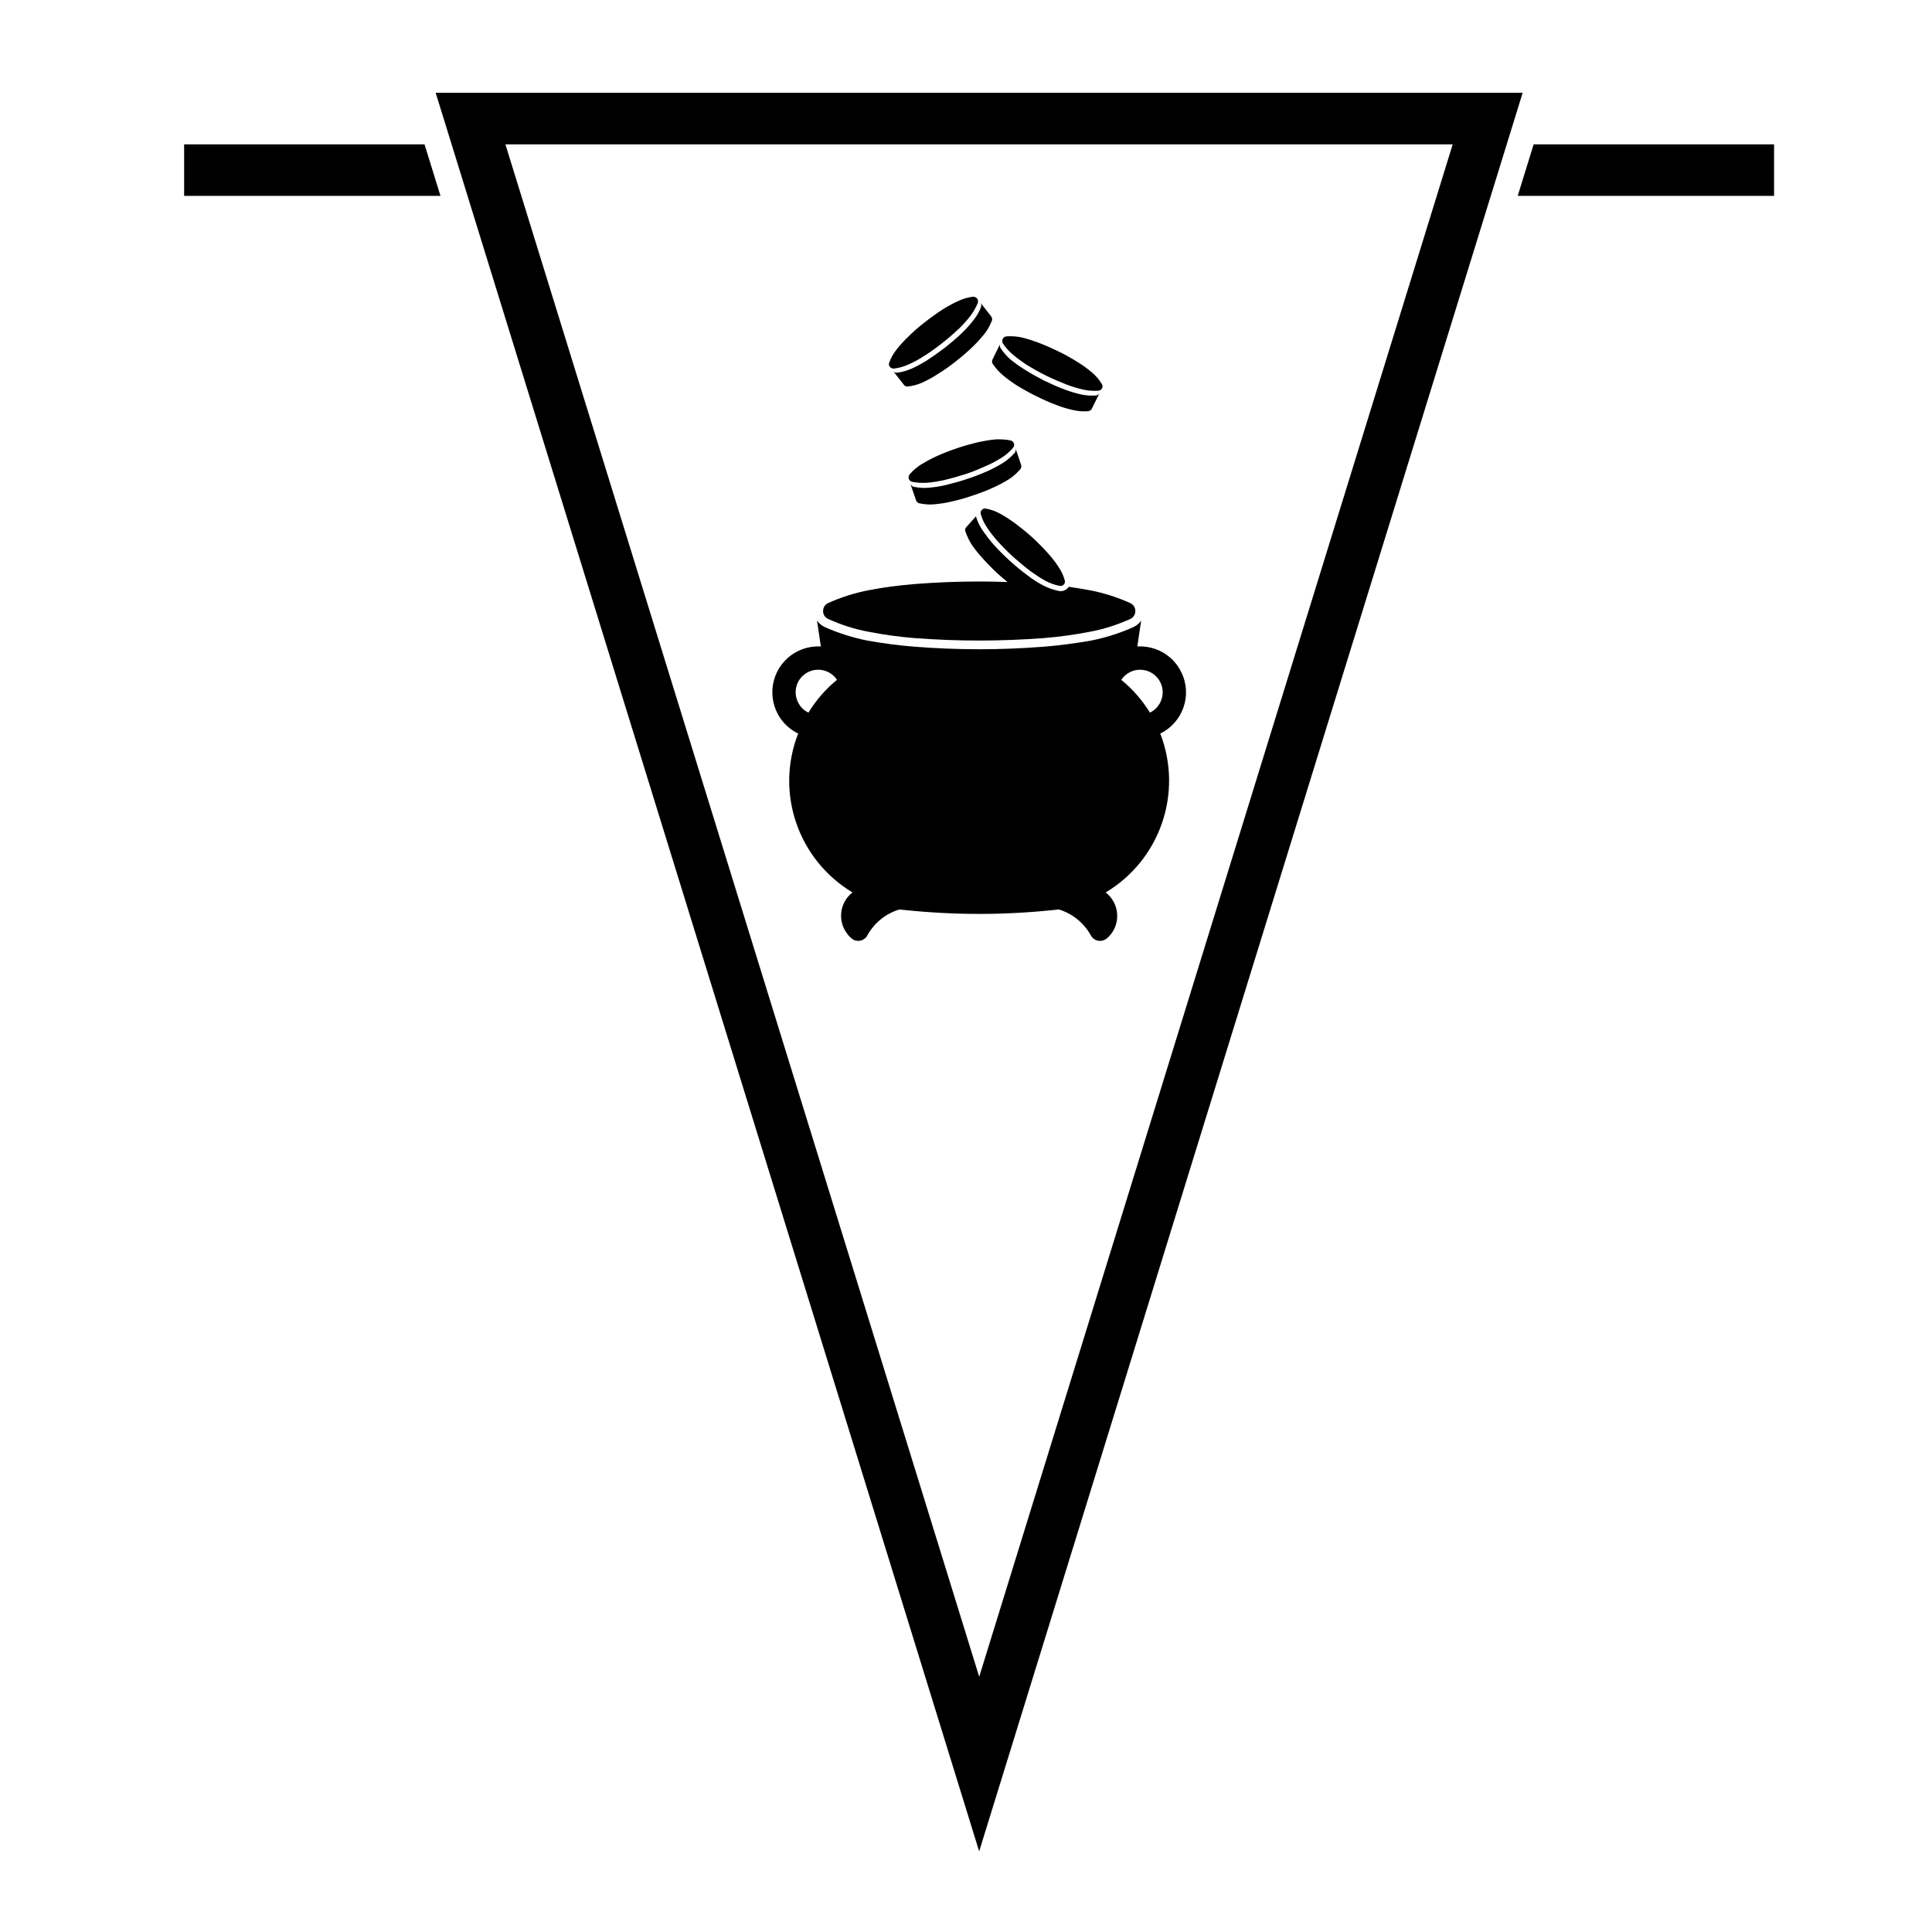 <?xml version="1.0" encoding="UTF-8"?>
<!-- Uploaded to: ICON Repo, www.svgrepo.com, Generator: ICON Repo Mixer Tools -->
<svg fill="#000000" width="800px" height="800px" version="1.1" viewBox="144 144 512 512" xmlns="http://www.w3.org/2000/svg">
 <g>
  <path d="m260.73 195.91-4.223-13.652h-63.711v13.652z"/>
  <path d="m550.43 182.26-4.219 13.652h67.938v-13.652z"/>
  <path d="m259.46 168.59h288.06l-144.03 466.04zm144.04 419.77 125.48-406.1h-251.04z"/>
  <path d="m409.72 233.83c-0.168 0.387-0.137 0.781 0.051 1.18 0.734 1.129 1.664 2.133 2.676 2.977 1.152 0.984 2.344 1.828 3.543 2.648 1.723 1.039 3.465 2.055 5.266 2.922 1.828 0.902 3.688 1.688 5.566 2.422 1.406 0.508 2.816 0.934 4.223 1.266 1.328 0.309 2.676 0.367 4.035 0.309 0.414-0.055 0.816-0.309 0.984-0.676 0.188-0.387 0.168-0.812-0.117-1.176-0.699-1.16-1.57-2.168-2.59-3.012-1.152-0.984-2.332-1.828-3.602-2.621-1.691-1.074-3.465-2.09-5.285-2.957-1.809-0.875-3.664-1.688-5.523-2.394-1.406-0.516-2.785-0.961-4.223-1.301-1.301-0.281-2.644-0.367-3.996-0.281-0.449 0.07-0.812 0.293-1.008 0.695z"/>
  <path d="m407.04 239.23 2.055-4.168c-0.195 0.367-0.168 0.848 0.059 1.18 0.754 1.129 1.621 2.141 2.644 3.043 1.152 0.902 2.332 1.793 3.594 2.562 1.691 1.098 3.465 2.047 5.297 3.012 1.797 0.867 3.602 1.688 5.523 2.394 1.406 0.516 2.785 0.934 4.223 1.27 1.289 0.281 2.644 0.387 3.996 0.281 0.453-0.035 0.816-0.281 0.984-0.684l-2.055 4.168c-0.168 0.367-0.559 0.621-0.984 0.684-1.352 0.105-2.695 0-4.027-0.312-1.406-0.312-2.816-0.707-4.223-1.266-1.879-0.676-3.707-1.516-5.523-2.422-1.797-0.867-3.602-1.883-5.285-2.922-1.238-0.812-2.418-1.656-3.57-2.641-1.012-0.848-1.891-1.859-2.676-2.988-0.199-0.348-0.23-0.805-0.031-1.191z"/>
  <path d="m379.83 241.2c0.227 0.336 0.676 0.516 1.074 0.48 1.32-0.172 2.644-0.527 3.856-1.094 1.355-0.594 2.672-1.301 3.883-2.09 1.715-1.066 3.375-2.246 4.926-3.481 1.633-1.266 3.148-2.59 4.613-3.969 1.066-1.008 2.019-2.109 2.957-3.289 0.816-1.074 1.484-2.254 1.988-3.465 0.117-0.422 0.059-0.848-0.168-1.18-0.309-0.332-0.727-0.508-1.117-0.48-1.355 0.16-2.644 0.562-3.883 1.129-1.352 0.613-2.59 1.289-3.883 2.074-1.688 1.074-3.32 2.254-4.926 3.516-1.605 1.215-3.129 2.535-4.559 3.977-1.039 1.004-2.051 2.109-2.957 3.254-0.84 1.047-1.523 2.227-1.969 3.496-0.176 0.391-0.117 0.844 0.164 1.121z"/>
  <path d="m383.55 245.99-2.875-3.664c0.23 0.332 0.68 0.516 1.074 0.441 1.355-0.16 2.676-0.559 3.883-1.094 1.32-0.594 2.641-1.32 3.856-2.055 1.719-1.129 3.379-2.301 4.977-3.516 1.578-1.266 3.129-2.555 4.566-3.961 1.062-1.02 2.019-2.109 2.953-3.301 0.84-1.039 1.523-2.215 1.996-3.457 0.168-0.422 0.059-0.84-0.168-1.188l2.871 3.664c0.227 0.312 0.332 0.785 0.168 1.152-0.504 1.27-1.152 2.445-1.996 3.516-0.926 1.129-1.891 2.215-2.953 3.238-1.461 1.441-2.988 2.727-4.559 3.969-1.602 1.27-3.258 2.449-4.984 3.488-1.203 0.812-2.535 1.492-3.856 2.141-1.211 0.527-2.535 0.902-3.883 1.062-0.398 0.066-0.852-0.105-1.07-0.438z"/>
  <path d="m384.84 270.89c0.117 0.367 0.453 0.707 0.902 0.812 1.301 0.227 2.644 0.332 4 0.227 1.43-0.105 2.926-0.367 4.332-0.672 1.996-0.457 3.941-1.02 5.848-1.633 1.891-0.621 3.777-1.406 5.606-2.254 1.352-0.559 2.664-1.301 3.879-2.055 1.16-0.707 2.168-1.602 3.043-2.621 0.309-0.336 0.363-0.789 0.258-1.18-0.168-0.422-0.516-0.734-0.898-0.789-1.301-0.281-2.644-0.332-4.004-0.281-1.457 0.141-2.922 0.398-4.328 0.684-2 0.473-3.945 1.004-5.856 1.652-1.918 0.648-3.773 1.375-5.629 2.215-1.355 0.629-2.644 1.336-3.883 2.09-1.152 0.727-2.168 1.598-3.039 2.621-0.285 0.34-0.348 0.762-0.23 1.184z"/>
  <path d="m386.78 276.63-1.523-4.418c0.168 0.395 0.516 0.707 0.871 0.789 1.355 0.281 2.676 0.387 4.031 0.25 1.484-0.141 2.891-0.336 4.359-0.676 1.977-0.48 3.914-1.02 5.848-1.668 1.918-0.613 3.773-1.371 5.633-2.188 1.352-0.629 2.59-1.301 3.883-2.09 1.125-0.727 2.137-1.633 3.043-2.637 0.227-0.336 0.332-0.734 0.195-1.18l1.496 4.438c0.105 0.398 0.02 0.84-0.238 1.129-0.898 1.012-1.91 1.914-3.043 2.648-1.258 0.785-2.527 1.461-3.879 2.074-1.797 0.848-3.719 1.578-5.629 2.203-1.918 0.672-3.883 1.23-5.859 1.652-1.406 0.348-2.867 0.539-4.332 0.684-1.32 0.137-2.672 0.02-4.019-0.262-0.355-0.066-0.688-0.379-0.836-0.75z"/>
  <path d="m384.16 385.2c-0.59-0.031-1.18-0.137-1.773-0.191-3.633 1.066-6.727 3.57-8.578 6.949-0.059 0.141-0.176 0.312-0.289 0.422-0.953 1.129-2.707 1.301-3.828 0.332-0.453-0.387-0.812-0.754-1.152-1.234-2.672-3.41-2.019-8.332 1.379-10.977-14.402-8.637-20.547-26.395-14.402-42.102-4.453-2.168-7.094-6.75-6.816-11.648 0.395-6.731 6.137-11.82 12.832-11.43l-1.012-6.863c0.516 0.73 1.184 1.289 1.977 1.688 3.656 1.637 7.402 2.816 11.316 3.606 4.106 0.727 8.242 1.289 12.434 1.621 5.75 0.453 11.488 0.684 17.254 0.684 5.738 0 11.473-0.23 17.219-0.684 4.191-0.332 8.352-0.902 12.469-1.621 3.883-0.789 7.656-1.969 11.254-3.606 0.785-0.398 1.516-0.957 1.969-1.688l-1.012 6.863c4.902-0.281 9.516 2.371 11.648 6.812 2.984 6.027 0.484 13.289-5.566 16.27 6.082 15.707-0.031 33.473-14.465 42.102 0.422 0.336 0.848 0.73 1.18 1.129 2.816 3.324 2.418 8.273-0.898 11.082-0.117 0.09-0.289 0.227-0.453 0.281-1.301 0.734-2.992 0.281-3.719-1.039-1.859-3.375-4.949-5.879-8.551-6.949-0.621 0.055-1.16 0.16-1.754 0.191-12.887 1.324-25.828 1.324-38.66 0zm-26.621-62.727c-2.762 1.793-3.516 5.512-1.688 8.273 0.559 0.934 1.406 1.633 2.394 2.109 2.019-3.289 4.555-6.242 7.57-8.695-1.836-2.762-5.551-3.492-8.277-1.688zm93.996 2.418c-1.438-3.012-5.019-4.223-8-2.816-0.953 0.48-1.797 1.18-2.394 2.086 3.023 2.449 5.578 5.402 7.598 8.695 2.969-1.438 4.227-5.031 2.797-7.965z"/>
  <path d="m404.17 279.16c-0.309 0.312-0.363 0.707-0.246 1.152 0.383 1.289 0.953 2.481 1.742 3.606 0.785 1.234 1.715 2.359 2.695 3.481 1.359 1.516 2.766 2.922 4.254 4.277 1.527 1.355 3.066 2.648 4.707 3.856 1.18 0.848 2.418 1.668 3.707 2.371 1.188 0.648 2.418 1.094 3.777 1.355 0.395 0.082 0.836-0.031 1.125-0.367 0.289-0.312 0.363-0.734 0.227-1.152-0.363-1.32-0.953-2.5-1.723-3.629-0.805-1.246-1.715-2.371-2.695-3.465-1.352-1.516-2.785-2.957-4.254-4.309-1.516-1.355-3.098-2.621-4.695-3.82-1.188-0.848-2.449-1.668-3.719-2.371-1.18-0.648-2.449-1.129-3.797-1.355-0.398-0.105-0.852 0.035-1.105 0.371z"/>
  <path d="m411.01 298.24c-2.527-0.086-5.008-0.137-7.508-0.137-5.715 0-11.395 0.227-17.086 0.672-4.106 0.348-8.16 0.848-12.156 1.633-3.719 0.707-7.375 1.863-10.781 3.41-0.848 0.367-1.352 1.215-1.352 2.109 0 0.938 0.504 1.75 1.352 2.109 3.406 1.551 7.059 2.731 10.781 3.402 3.996 0.789 8.051 1.336 12.156 1.668 5.688 0.422 11.371 0.648 17.086 0.648 5.707 0 11.395-0.227 17.055-0.648 4.086-0.332 8.137-0.875 12.184-1.668 3.719-0.672 7.32-1.848 10.785-3.402 0.816-0.363 1.352-1.176 1.352-2.109 0-0.898-0.527-1.742-1.352-2.109-3.465-1.547-7.062-2.707-10.785-3.41-1.859-0.332-3.707-0.648-5.512-0.898-0.09 0.105-0.176 0.227-0.258 0.332-0.648 0.684-1.559 0.961-2.449 0.754-1.438-0.309-2.863-0.812-4.133-1.48-1.359-0.734-2.676-1.551-3.883-2.481-1.691-1.246-3.285-2.535-4.812-3.941-1.527-1.387-2.984-2.816-4.387-4.394-1.012-1.129-1.941-2.363-2.816-3.606-0.816-1.18-1.465-2.5-1.859-3.856l-2.504 2.797c-0.312 0.281-0.422 0.727-0.312 1.125 0.453 1.324 1.02 2.504 1.75 3.664 0.848 1.199 1.75 2.363 2.75 3.43 1.359 1.516 2.766 2.977 4.262 4.328 0.797 0.707 1.586 1.391 2.434 2.059z"/>
 </g>
</svg>
